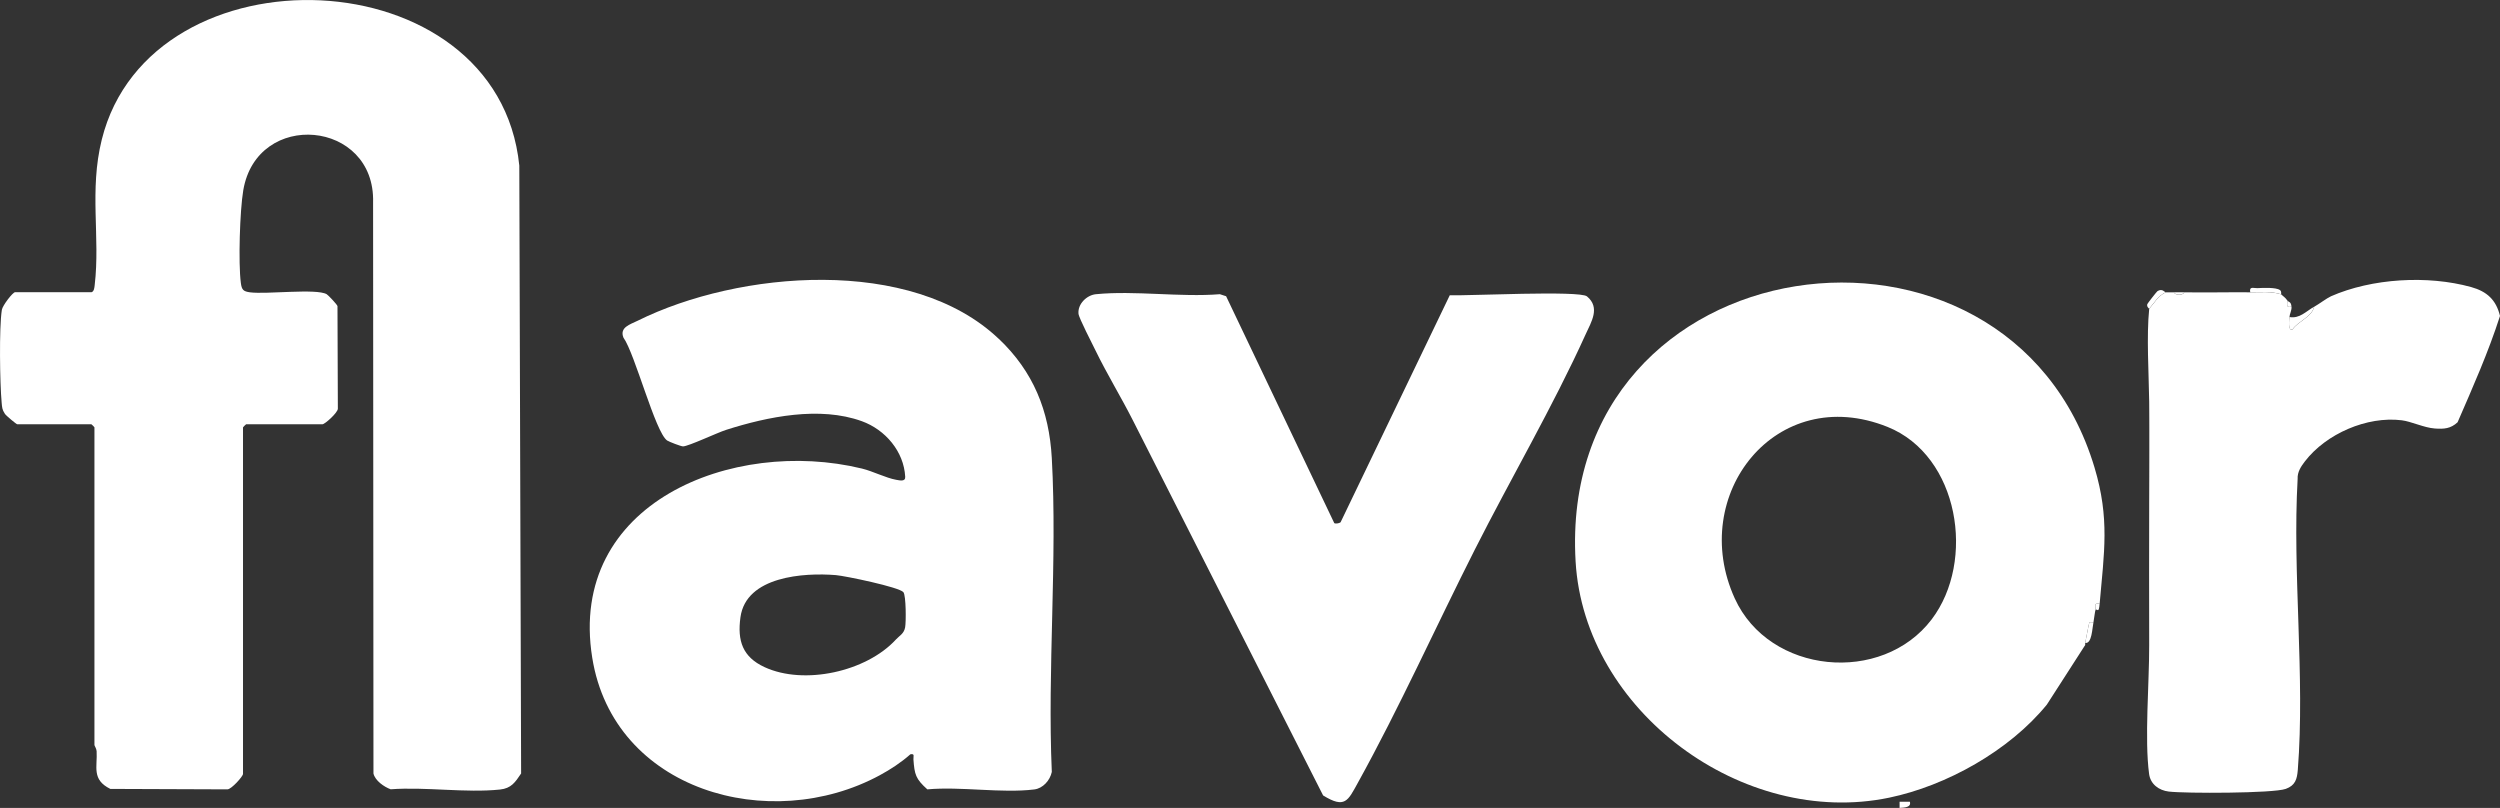 <?xml version="1.0" encoding="UTF-8"?>
<svg id="Layer_2" data-name="Layer 2" xmlns="http://www.w3.org/2000/svg" viewBox="0 0 605.96 195.83">
  <rect x="0" y="0" width="605.96" height="195.83" fill="#333333" stroke="none"/>
  <defs>
    <style>
      .cls-1 {
        fill: #fff;
      }
    </style>
  </defs>
  <g id="Layer_1-2" data-name="Layer 1">
    <path class="cls-1" d="M22.17,70.84c.65-.2.71-1.14.78-1.72,1.38-11.74-1.36-22.88,1.72-35.28,11.8-47.48,96.05-44.63,101.2,6.3l.44,147.34c-1.44,2.15-2.39,3.6-5.11,3.89-8.26.87-18.08-.69-26.51-.06-1.6-.58-3.78-2.1-4.17-3.83l-.09-138.41c.56-20.03-28.16-22.62-31.47-2.93-.83,4.93-1.22,17.61-.58,22.47.22,1.64.59,2.03,2.25,2.25,3.97.52,16.05-.99,18.55.45.38.22,2.5,2.47,2.62,2.88l.09,24.89c-.05.99-3.16,3.76-3.74,3.76h-18.5c-.05,0-.75.7-.75.75v84c0,.58-2.77,3.69-3.76,3.74l-28.4-.11c-4.59-2.26-3.1-5.35-3.32-9.15-.04-.64-.53-1.3-.53-1.49v-77c0-.05-.7-.75-.75-.75H4.17c-.2,0-2.69-2.07-2.98-2.52-.68-1.04-.68-1.53-.79-2.71-.43-4.67-.64-18.15.05-22.5.17-1.06,2.64-4.28,3.22-4.28h18.5Z"/>
    <path class="cls-1" d="M242.11,82.14c8.34,7.93,12.2,17.39,12.83,28.92,1.37,24.9-1.09,51.02,0,76.05-.43,2.04-2.15,3.99-4.26,4.24-7.92.97-17.77-.76-25.91-.02-2.83-2.55-3.1-3.58-3.37-7.26-.05-.74.4-1.45-.74-1.24-2.23,1.98-4.81,3.67-7.42,5.08-26.61,14.4-64.51,3.79-69.69-28.48-6.03-37.58,34.1-53.46,65.36-45.86,2.67.65,5.82,2.28,8.28,2.72.9.16,2.29.51,2.22-.71-.32-6.16-4.83-11.43-10.52-13.49-10.2-3.69-22.81-1.11-32.88,2.1-2.16.69-9.09,3.97-10.45,4.01-.47.01-3.42-1.13-3.86-1.43-2.87-1.98-7.8-21.06-10.59-24.94-1-2.49,1.63-3.19,3.45-4.09,24.5-12.15,66.36-15.73,87.52,4.39ZM217.12,155.04c.87-.95,1.98-1.41,2.27-2.98.24-1.31.23-7.71-.42-8.52-.98-1.23-14.11-3.95-16.36-4.14-7.75-.63-21.78.26-23.14,10.23-.78,5.69.52,9.61,5.84,12.07,9.6,4.44,24.64,1.12,31.82-6.66Z"/>
    <path class="cls-1" d="M508.92,146.34c-1.34-.23-1.02.32-1,1.5-.11.11-.39,2.45-.5,3-.28.02-.85-.12-.96.03-.2.27-.85,4.22-1.04,4.97-.04.16.04.34,0,.5l-9.3,14.45c-9.11,11.18-24.36,19.67-38.2,22.55-35.42,7.37-73.89-20.94-76.02-57.23-4.57-77.76,104.85-92.6,125.78-22.78,3.71,12.37,2.32,20.59,1.24,33.01ZM468.21,150.12c10.72-14.13,6.66-39.66-10.69-46.64-27-10.85-48.47,16.45-37.05,41.55,8.38,18.42,35.69,20.97,47.74,5.09Z"/>
    <path class="cls-1" d="M323.44,126.82c.25.16,1.15.05,1.49-.22l26.47-55.03c4.35.16,31.48-1.21,33.26.27,3.28,2.72,1.04,6.19-.32,9.18-7.9,17.45-18.19,35.04-26.88,52.22-9.41,18.61-18.29,38.34-28.36,56.54-2.4,4.34-3.11,6.28-8.4,3.02l-46.1-90.9c-2.88-5.68-6.27-11.21-9.06-16.94-.75-1.55-4.04-7.89-4.13-8.92-.22-2.36,2-4.51,4.22-4.73,9.46-.93,20.42.77,30.05,0l1.51.49,26.23,55.02Z"/>
    <path class="cls-1" d="M564.92,71.84c9.99-4.4,23.52-5.17,34.02-2.27,3.87,1.07,6.08,3.12,7.02,7.01-2.83,8.83-6.6,17.29-10.28,25.77-1.68,1.56-3.3,1.67-5.53,1.51-2.61-.19-5.71-1.71-8-1.99-8.4-1.05-18.32,3.25-23.48,9.96-.95,1.24-1.85,2.59-1.76,4.24-1.3,22.91,1.82,47.88.04,70.54-.18,2.24-.6,3.76-2.91,4.6-3.02,1.1-24.37,1.13-28.37.65-2.36-.28-4.42-1.76-4.76-4.24-1.14-8.42.05-22.2.02-31.27-.04-11.66-.02-23.34,0-35,.02-7.85.12-16.07,0-24-.1-6.95-.67-15.92,0-22.5,1.38-1.58,2.05-3.03,4-4,.66.03,1.34-.02,2,0,.33.79,2.17.79,2.5,0,5.32.09,10.68-.05,16,0,2.5.02,5.09-.29,7.5.5.56.56.9.66,1.5,1.5-.02,1.18-.34,1.73,1,1.5.07.89-.46,1.74-.5,2.5-.03.56-.44,3.49.74,3,1.47-2.09,4.6-2.92,5.26-5.5,1.13-.63,3.1-2.11,4-2.5Z"/>
    <path class="cls-1" d="M520.92,121.34v-24c.12,7.93.02,16.15,0,24Z"/>
    <path class="cls-1" d="M560.92,74.34c-.65,2.57-3.78,3.41-5.26,5.5-1.18.49-.78-2.44-.74-3,2.48.46,4.02-1.4,6-2.5Z"/>
    <path class="cls-1" d="M545.42,70.84c-.28-1.52.77-.96,1.73-1,1.34-.06,4.46-.23,5.46.46.48.33.25.97.31,1.04-2.41-.79-5-.48-7.5-.5Z"/>
    <path class="cls-1" d="M524.92,70.84c-1.95.97-2.62,2.42-4,4,0-.06-.65-.45-.45-1.12.06-.19,2.28-3.03,2.45-3.14,1.16-.75,1.77.25,2,.27Z"/>
    <path class="cls-1" d="M507.42,150.84c-.3,1.42-.36,5.25-2,5,.19-.75.84-4.71,1.04-4.97.11-.15.68-.01.96-.03Z"/>
    <path class="cls-1" d="M462.92,194.34c.39,1.36-1.29,1.4-2.49,1.49v-1.5s2.49,0,2.49,0Z"/>
    <path class="cls-1" d="M529.42,70.84c-.33.79-2.17.79-2.5,0,.64.02,1.8-.01,2.5,0Z"/>
    <path class="cls-1" d="M508.92,146.34c-.22,2.57-.57,1.06-1,1.5-.02-1.18-.34-1.73,1-1.5Z"/>
    <path class="cls-1" d="M555.42,74.34c-1.34.23-1.02-.32-1-1.5.3.43.9.21,1,1.5Z"/>
  </g>
</svg>